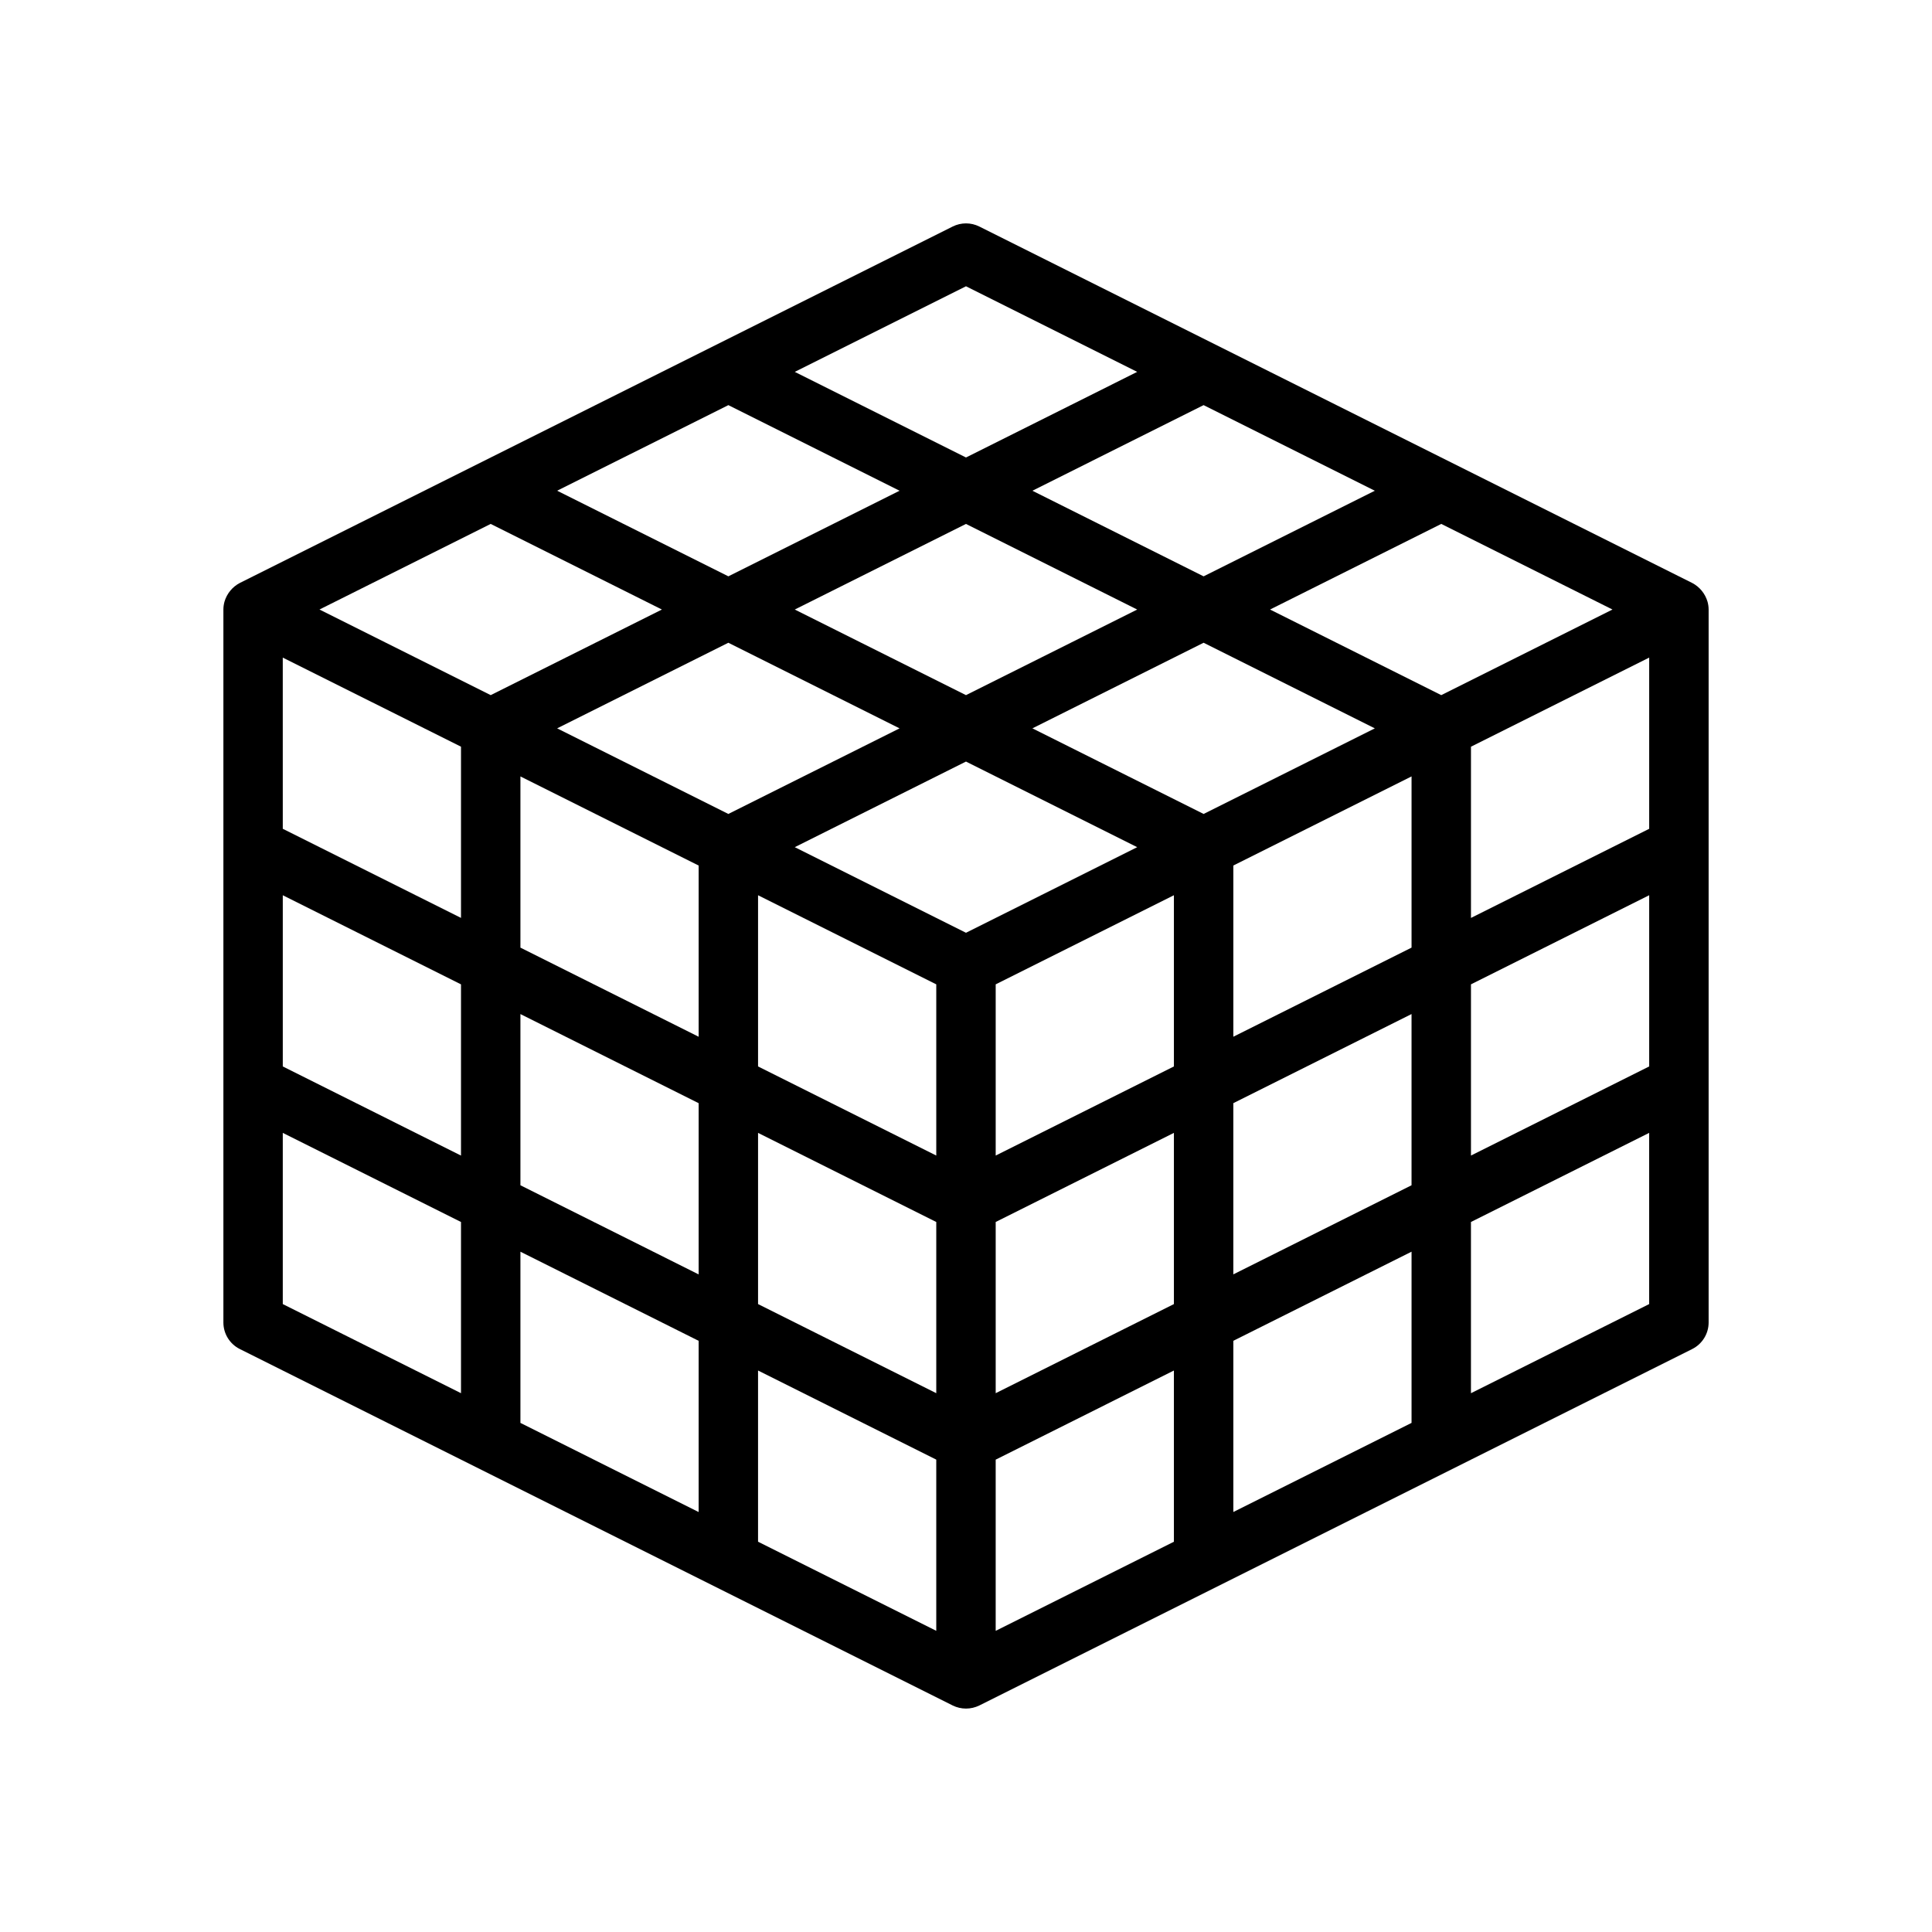 <?xml version="1.0" encoding="UTF-8"?>
<!-- Uploaded to: SVG Repo, www.svgrepo.com, Generator: SVG Repo Mixer Tools -->
<svg fill="#000000" width="800px" height="800px" version="1.1" viewBox="144 144 512 512" xmlns="http://www.w3.org/2000/svg">
 <path d="m596.51 303.45c-0.625-2.133-2.09-3.926-4.059-4.957l-188.93-94.465c-2.219-1.105-4.824-1.105-7.043 0l-188.93 94.465h0.004c-1.973 1.031-3.438 2.824-4.062 4.957-0.188 0.68-0.289 1.379-0.289 2.086v188.93c-0.004 2.984 1.684 5.711 4.352 7.043l188.93 94.465h-0.004c2.223 1.09 4.82 1.09 7.043 0l188.93-94.465c2.664-1.332 4.352-4.059 4.352-7.043v-188.93c-0.004-0.707-0.102-1.406-0.293-2.086zm-377.57 77.801 47.23 23.617v45.371l-47.23-23.617zm62.977 31.488 47.23 23.617v45.371l-47.23-23.617zm47.23 86.594v45.371l-47.23-23.617v-45.371zm-47.23-104.2v-45.371l47.23 23.617v45.371zm55.105-143.77 45.371 22.688-45.371 22.684-45.375-22.688zm171.32 22.688-45.371 22.684-45.375-22.684 45.371-22.688zm-37.5 162.3 47.23-23.617v45.371l-47.23 23.617zm-116.22-67.84 45.375-22.688 45.371 22.688-45.371 22.684zm53.246 36.352 47.23-23.617v45.371l-47.23 23.617zm55.105-45.156-45.375-22.684 45.375-22.688 45.371 22.688zm-17.605-54.172-45.371 22.684-45.375-22.684 45.375-22.688zm-62.977 31.488-45.371 22.684-45.371-22.684 45.371-22.688zm9.73 67.84v45.371l-47.23-23.617v-45.367zm-47.23 39.359 47.23 23.617v45.371l-47.23-23.617zm62.977 23.617 47.23-23.617v45.371l-47.23 23.617zm62.977 31.488 47.23-23.617v45.371l-47.23 23.617zm0-80.582v-45.371l47.23-23.617v45.371zm62.977-13.883 47.23-23.617v45.371l-47.23 23.617zm47.23-41.219-47.23 23.617v-45.375l47.23-23.617zm-55.105-35.426-45.371-22.684 45.375-22.688 45.371 22.684zm-125.95-108.35 45.371 22.684-45.371 22.688-45.371-22.688zm-125.96 62.977 45.375 22.688-45.371 22.684-45.375-22.688zm-7.867 59.039v45.371l-47.23-23.617-0.004-45.367zm-47.23 102.34 47.23 23.617v45.371l-47.23-23.617zm125.95 108.35v-45.375l47.23 23.617v45.371zm62.977-21.754 47.23-23.617v45.371l-47.23 23.617zm125.95-17.605v-45.375l47.23-23.617v45.371z"/>
</svg>